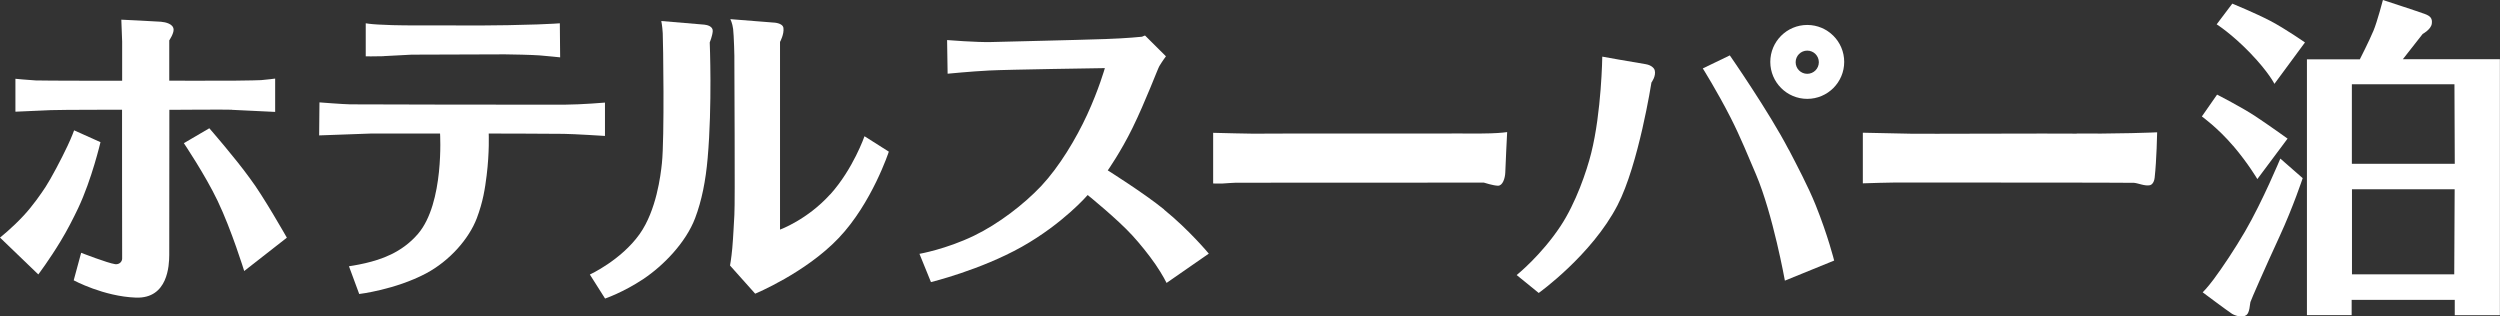 <?xml version="1.0" encoding="UTF-8"?><svg id="b" xmlns="http://www.w3.org/2000/svg" width="241.5" height="30.57" viewBox="0 0 241.5 30.57"><rect x="0" y="0" width="241.5" height="30.57" fill="#333333" stroke="none"/><g id="c"><g id="d"><path d="M22.41,10.61c.46.03,4.17.2,4.17.2v-3.22s-.82.11-1.36.15c-.19.01-1.15.04-2.51.05-2.64.02-6.36,0-6.36,0v-3.89s.44-.65.42-1.05c-.03-.54-.76-.71-1.22-.75-.46-.04-3.83-.2-3.83-.2l.08,2.12v3.78s-7.72,0-8.34-.03c-.63-.03-1.97-.16-1.97-.16v3.18s2.41-.11,3.41-.15c1.01-.04,6.89-.04,6.89-.04,0,0,0,14.09.01,14.36.01.31-.27.61-.67.56-.73-.1-3.29-1.1-3.29-1.1l-.72,2.66s2.89,1.56,6.01,1.67c3.11.11,3.21-3.15,3.22-4.1.01-.95.01-14.04.01-14.04,0,0,5.59-.04,6.05-.01Z" fill="#fff" stroke-width="0"/><path d="M9.7,13.73l-2.54-1.14s-.24.67-.63,1.49c-.62,1.32-1.58,3.13-2.13,3.98-.4.61-1.23,1.82-2.12,2.77-1.12,1.21-2.28,2.12-2.28,2.12l3.7,3.56s1.06-1.4,2.16-3.22c.61-1,1.22-2.19,1.69-3.18,1.32-2.79,2.16-6.39,2.16-6.39Z" fill="#fff" stroke-width="0"/><path d="M20.22,12.39l-2.46,1.44s2.05,3.04,3.26,5.57c1.35,2.82,2.57,6.78,2.57,6.78l4.12-3.22s-2.31-4.08-3.56-5.72c-1.44-2-3.93-4.85-3.93-4.85Z" fill="#fff" stroke-width="0"/><path d="M58.44,13.13v-3.22s-2.24.19-3.85.2c-1.6.01-20.06-.01-20.75-.03-.69-.01-2.98-.19-2.98-.19l-.03,3.19,5.01-.18h6.67s.42,6.71-2.13,9.69c-1.6,1.86-3.64,2.49-5.08,2.83-.86.2-1.59.3-1.59.3l.99,2.68s3.47-.41,6.44-1.98c2.32-1.23,4.17-3.37,4.92-5.34.61-1.62.79-2.86.95-4.13.28-2.25.2-4.05.2-4.05,0,0,6.25.01,7.24.03.99.01,3.97.2,3.97.2Z" fill="#fff" stroke-width="0"/><path d="M68.03,2.38c-.3-.03-4.15-.35-4.15-.35,0,0,.1.46.14,1.17.04.71.18,10.12-.08,12.57-.12,1.16-.53,4.55-2.15,6.84-1.8,2.53-4.81,3.91-4.81,3.91l1.47,2.32s1.75-.59,3.7-1.89c1.95-1.3,4.11-3.53,5-5.88.64-1.69,1.02-3.61,1.21-5.8.45-5.13.2-11.17.2-11.17,0,0,.26-.63.29-1.09.03-.46-.52-.6-.82-.63Z" fill="#fff" stroke-width="0"/><path d="M80.2,18.77c-2.22,2.46-4.85,3.41-4.85,3.41V4.05s.41-.74.33-1.35c-.07-.5-.96-.52-.96-.52l-4.17-.33s.2.38.27.95c.07.57.14,2.75.12,3.23-.01.49.08,13.58,0,14.72-.04.61-.1,2.08-.2,3.21-.09,1-.22,1.69-.22,1.69l2.43,2.72s4.87-2.01,8.07-5.38c3.21-3.37,4.84-8.34,4.84-8.34l-2.35-1.49s-1.09,3.15-3.3,5.61Z" fill="#fff" stroke-width="0"/><path d="M112.46,20.24c-1.96-1.59-5.45-3.78-5.45-3.78,0,0,1.27-1.81,2.38-4.08,1.28-2.61,2.44-5.72,2.6-5.99.3-.5.64-.95.64-.95,0,0-1.97-1.97-2.01-2-.04-.03-.23.1-.33.11-.03,0-1.38.15-3.48.22-3.26.11-9.28.24-11.05.29-1.4.04-4.27-.19-4.27-.19l.05,3.25s2.24-.22,4.01-.31c1.7-.09,11.18-.23,11.18-.23,0,0-.58,2.05-1.71,4.5-1.08,2.34-2.69,5.02-4.43,6.88-1.67,1.77-4.12,3.66-6.5,4.81-2.72,1.31-5.27,1.75-5.27,1.75l1.11,2.73s4.77-1.16,8.78-3.41c4.01-2.26,6.36-5,6.36-5,0,0,2.87,2.32,4.32,3.91.69.75,1.6,1.87,2.23,2.79.7,1.02,1.07,1.79,1.07,1.79l4.08-2.83s-1.89-2.28-4.32-4.25Z" fill="#fff" stroke-width="0"/><path d="M140.22,12.9c-1.55,0-17.8-.01-18.37.01-.57.03-4.66-.08-4.66-.08v4.89s.37.03.87.01c.45-.02,1-.08,1.33-.08.71,0,23.95-.01,23.95-.01,0,0,.9.29,1.36.3.46.01.69-.72.71-1.28.01-.56.18-3.9.18-3.9,0,0-.57.09-1.59.12-1.2.04-2.93.01-3.76.01Z" fill="#fff" stroke-width="0"/><path d="M158.98,6.2c-1.56-.25-4.2-.73-4.2-.73,0,0-.07,5.34-1.07,9.32-.44,1.76-1.48,4.81-2.96,7.05-1.88,2.84-4.24,4.73-4.24,4.73l2.13,1.73s5.12-3.66,7.61-8.47c2.04-3.93,3.28-11.86,3.28-11.86,0,0,.48-.63.31-1.21-.04-.13-.27-.46-.86-.56Z" fill="#fff" stroke-width="0"/><path d="M172.79,14.46c-1.89-3.64-5.69-9.11-5.69-9.11l-2.61,1.26s1.38,2.19,2.69,4.76c.94,1.84,1.76,3.87,2.45,5.48,1.64,3.86,2.79,10.26,2.79,10.26l4.76-1.94s-.6-2.41-1.78-5.34c-.72-1.8-1.88-3.98-2.6-5.37Z" fill="#fff" stroke-width="0"/><path d="M174.58,2.41c-1.97,0-3.57,1.6-3.57,3.57s1.6,3.57,3.57,3.57,3.57-1.6,3.57-3.57-1.6-3.57-3.57-3.57ZM174.58,7.13c-.62,0-1.12-.5-1.12-1.12s.5-1.12,1.12-1.12,1.12.5,1.12,1.12-.5,1.12-1.12,1.12Z" fill="#fff" stroke-width="0"/><path d="M200.61,12.91c-2.13-.03-15.1.03-15.85.01-.75-.01-4.81-.1-4.81-.1v4.89s2.77-.1,4.39-.08c1.49.01,21.39,0,21.8.03.41.03,1.06.34,1.55.23.13-.03.39-.2.45-.73.19-1.69.24-4.38.24-4.38,0,0-1.06.05-2.51.08-1.77.04-4.09.06-5.26.04Z" fill="#fff" stroke-width="0"/><path d="M215.64.35l-1.51,2s1.44.9,3.26,2.79c1.77,1.84,2.32,2.96,2.32,2.96l2.95-4s-1.86-1.3-3.34-2.08c-1.48-.77-3.68-1.67-3.68-1.67Z" fill="#fff" stroke-width="0"/><path d="M215.72,14.08c1.47,1.73,2.34,3.22,2.34,3.22l2.92-3.91s-1.78-1.28-3.11-2.16c-1.33-.88-3.7-2.09-3.7-2.09l-1.47,2.11s1.55,1.11,3.02,2.84Z" fill="#fff" stroke-width="0"/><path d="M216.87,22.36c-.99,1.7-2.18,3.48-3.03,4.62-.61.82-1.06,1.26-1.06,1.26,0,0,2.34,1.75,2.83,2.07.27.17,1.01.43,1.4.12.32-.25.32-1.04.38-1.25.07-.24,1.39-3.25,2.81-6.33,1.33-2.88,2.24-5.64,2.24-5.64l-2.16-1.89s-1.71,4.12-3.41,7.04Z" fill="#fff" stroke-width="0"/><path d="M232.1,5.74l1.93-2.46s.8-.43.88-.98c.08-.54-.16-.76-.67-.95-.5-.19-4.05-1.35-4.05-1.35,0,0-.55,2.1-.91,2.96-.42,1.01-1.32,2.77-1.32,2.77h-5.11v24.71h4.32v-1.47h9.96v1.48h4.36V5.72h-9.4ZM237.08,26.5h-9.88v-8.22h9.92l-.04,8.22ZM227.19,15.82v-7.68h9.91l.03,7.68h-9.93Z" fill="#fff" stroke-width="0"/><path d="M37.07,5.42c1.09-.04,2.43-.14,2.69-.14.49,0,8.47-.03,9.02-.03s2.68.05,3.33.1,2,.19,2,.19l-.03-3.29s-.89.07-2.19.11c-1.7.06-4.04.1-5.37.1-2.34,0-6.41-.01-7.39-.01-.64,0-1.74-.03-2.6-.08-.76-.04-1.2-.12-1.2-.12v3.19s.75.02,1.73-.01Z" fill="#fff" stroke-width="0"/></g></g></svg>
